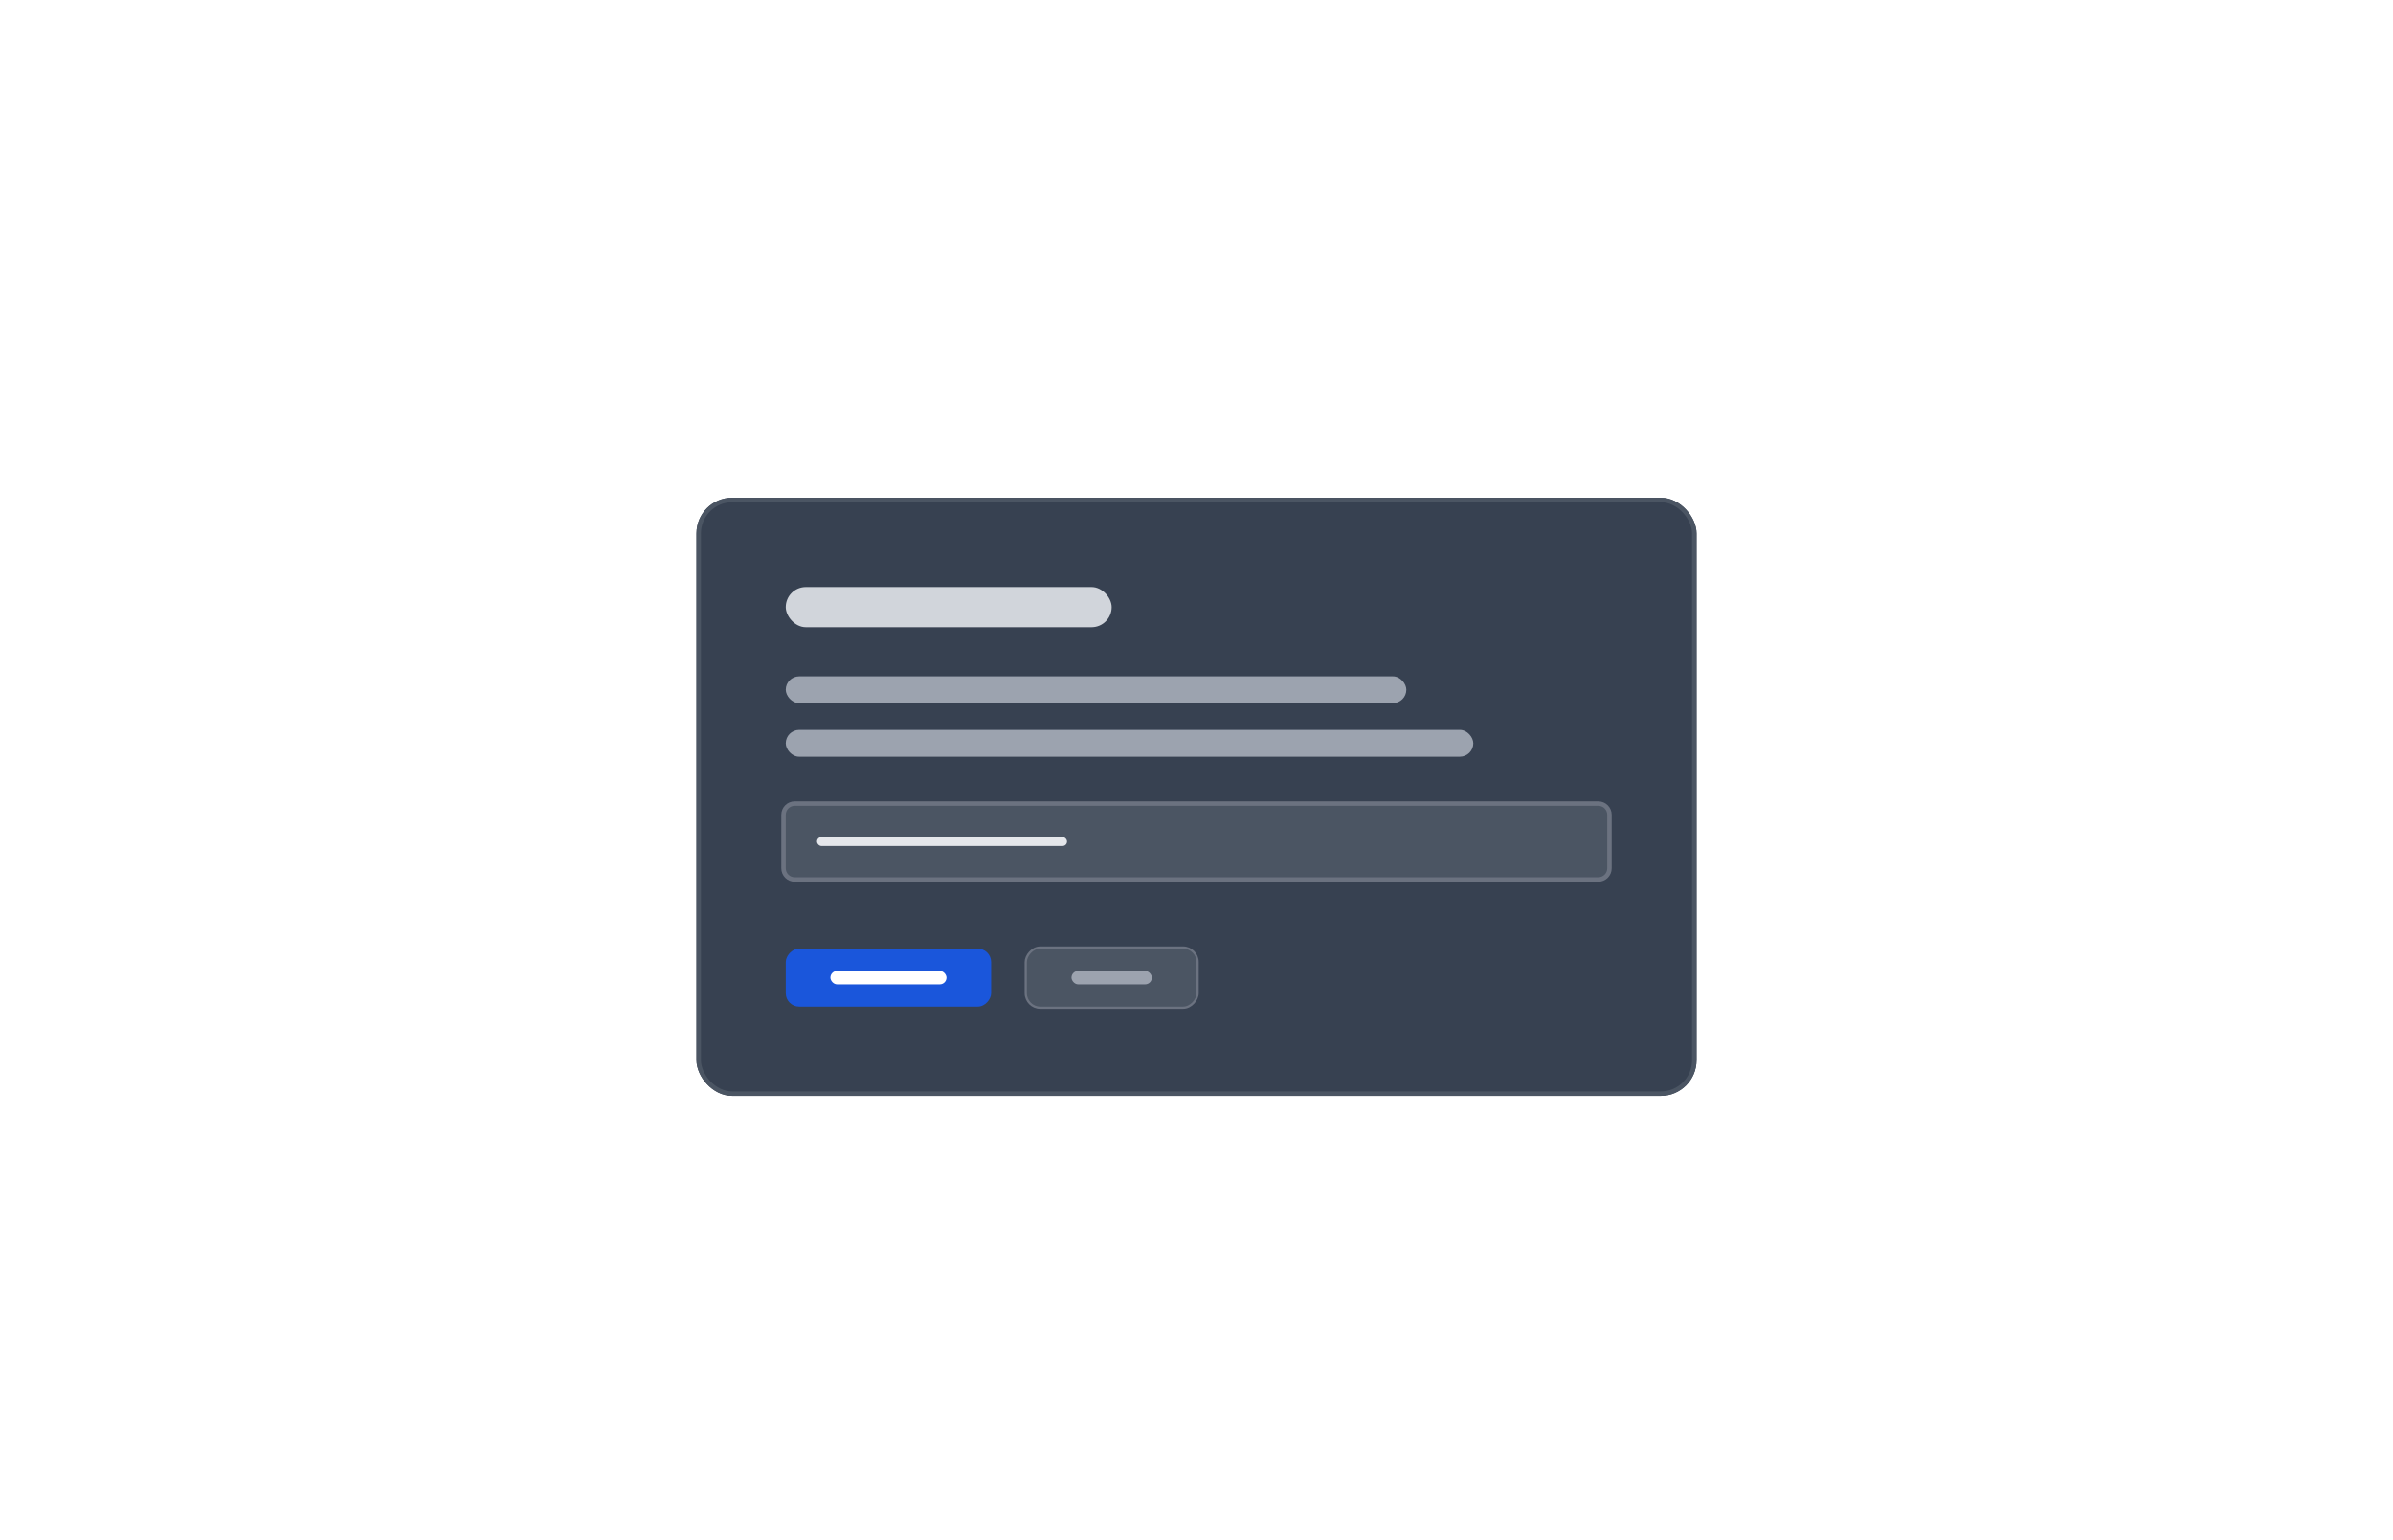 <svg width="536" height="345" viewBox="0 0 536 345" fill="none" xmlns="http://www.w3.org/2000/svg">
<g filter="url(#filter0_dd_2871_5052)">
<rect x="156" y="105.5" width="224" height="134" rx="8" fill="#374151"/>
<rect x="176" y="125.5" width="73" height="9" rx="4.5" fill="#D1D5DB"/>
<rect x="176" y="145.5" width="139" height="6" rx="3" fill="#9CA3AF"/>
<rect x="176" y="157.5" width="154" height="6" rx="3" fill="#9CA3AF"/>
<path d="M358 174H178C176.619 174 175.5 175.119 175.5 176.5V188.5C175.5 189.881 176.619 191 178 191H358C359.381 191 360.5 189.881 360.5 188.5V176.5C360.5 175.119 359.381 174 358 174Z" fill="#4B5563"/>
<rect x="183" y="181.5" width="56" height="2" rx="1" fill="#E5E7EB"/>
<path d="M358 174H178C176.619 174 175.5 175.119 175.5 176.5V188.5C175.5 189.881 176.619 191 178 191H358C359.381 191 360.5 189.881 360.5 188.5V176.5C360.5 175.119 359.381 174 358 174Z" stroke="#6B7280"/>
<rect width="46" height="13" rx="3" transform="matrix(1 0 0 -1 176 219.5)" fill="#1A56DB"/>
<rect x="186" y="211.5" width="26" height="3" rx="1.5" fill="white"/>
<rect x="-0.25" y="0.25" width="38.5" height="13.5" rx="3.25" transform="matrix(1 0 0 -1 230 220)" fill="#4B5563"/>
<rect x="240" y="211.5" width="18" height="3" rx="1.5" fill="#9CA3AF"/>
<rect x="-0.25" y="0.25" width="38.5" height="13.5" rx="3.25" transform="matrix(1 0 0 -1 230 220)" stroke="#6B7280" stroke-width="0.5"/>
<rect x="156.5" y="106" width="223" height="133" rx="7.5" stroke="#4B5563"/>
</g>
<defs>
<filter id="filter0_dd_2871_5052" x="150" y="103.5" width="236" height="146" filterUnits="userSpaceOnUse" color-interpolation-filters="sRGB">
<feFlood flood-opacity="0" result="BackgroundImageFix"/>
<feColorMatrix in="SourceAlpha" type="matrix" values="0 0 0 0 0 0 0 0 0 0 0 0 0 0 0 0 0 0 127 0" result="hardAlpha"/>
<feOffset dy="4"/>
<feGaussianBlur stdDeviation="3"/>
<feColorMatrix type="matrix" values="0 0 0 0 0 0 0 0 0 0 0 0 0 0 0 0 0 0 0.1 0"/>
<feBlend mode="normal" in2="BackgroundImageFix" result="effect1_dropShadow_2871_5052"/>
<feColorMatrix in="SourceAlpha" type="matrix" values="0 0 0 0 0 0 0 0 0 0 0 0 0 0 0 0 0 0 127 0" result="hardAlpha"/>
<feOffset dy="2"/>
<feGaussianBlur stdDeviation="2"/>
<feColorMatrix type="matrix" values="0 0 0 0 0 0 0 0 0 0 0 0 0 0 0 0 0 0 0.06 0"/>
<feBlend mode="normal" in2="effect1_dropShadow_2871_5052" result="effect2_dropShadow_2871_5052"/>
<feBlend mode="normal" in="SourceGraphic" in2="effect2_dropShadow_2871_5052" result="shape"/>
</filter>
</defs>
</svg>

